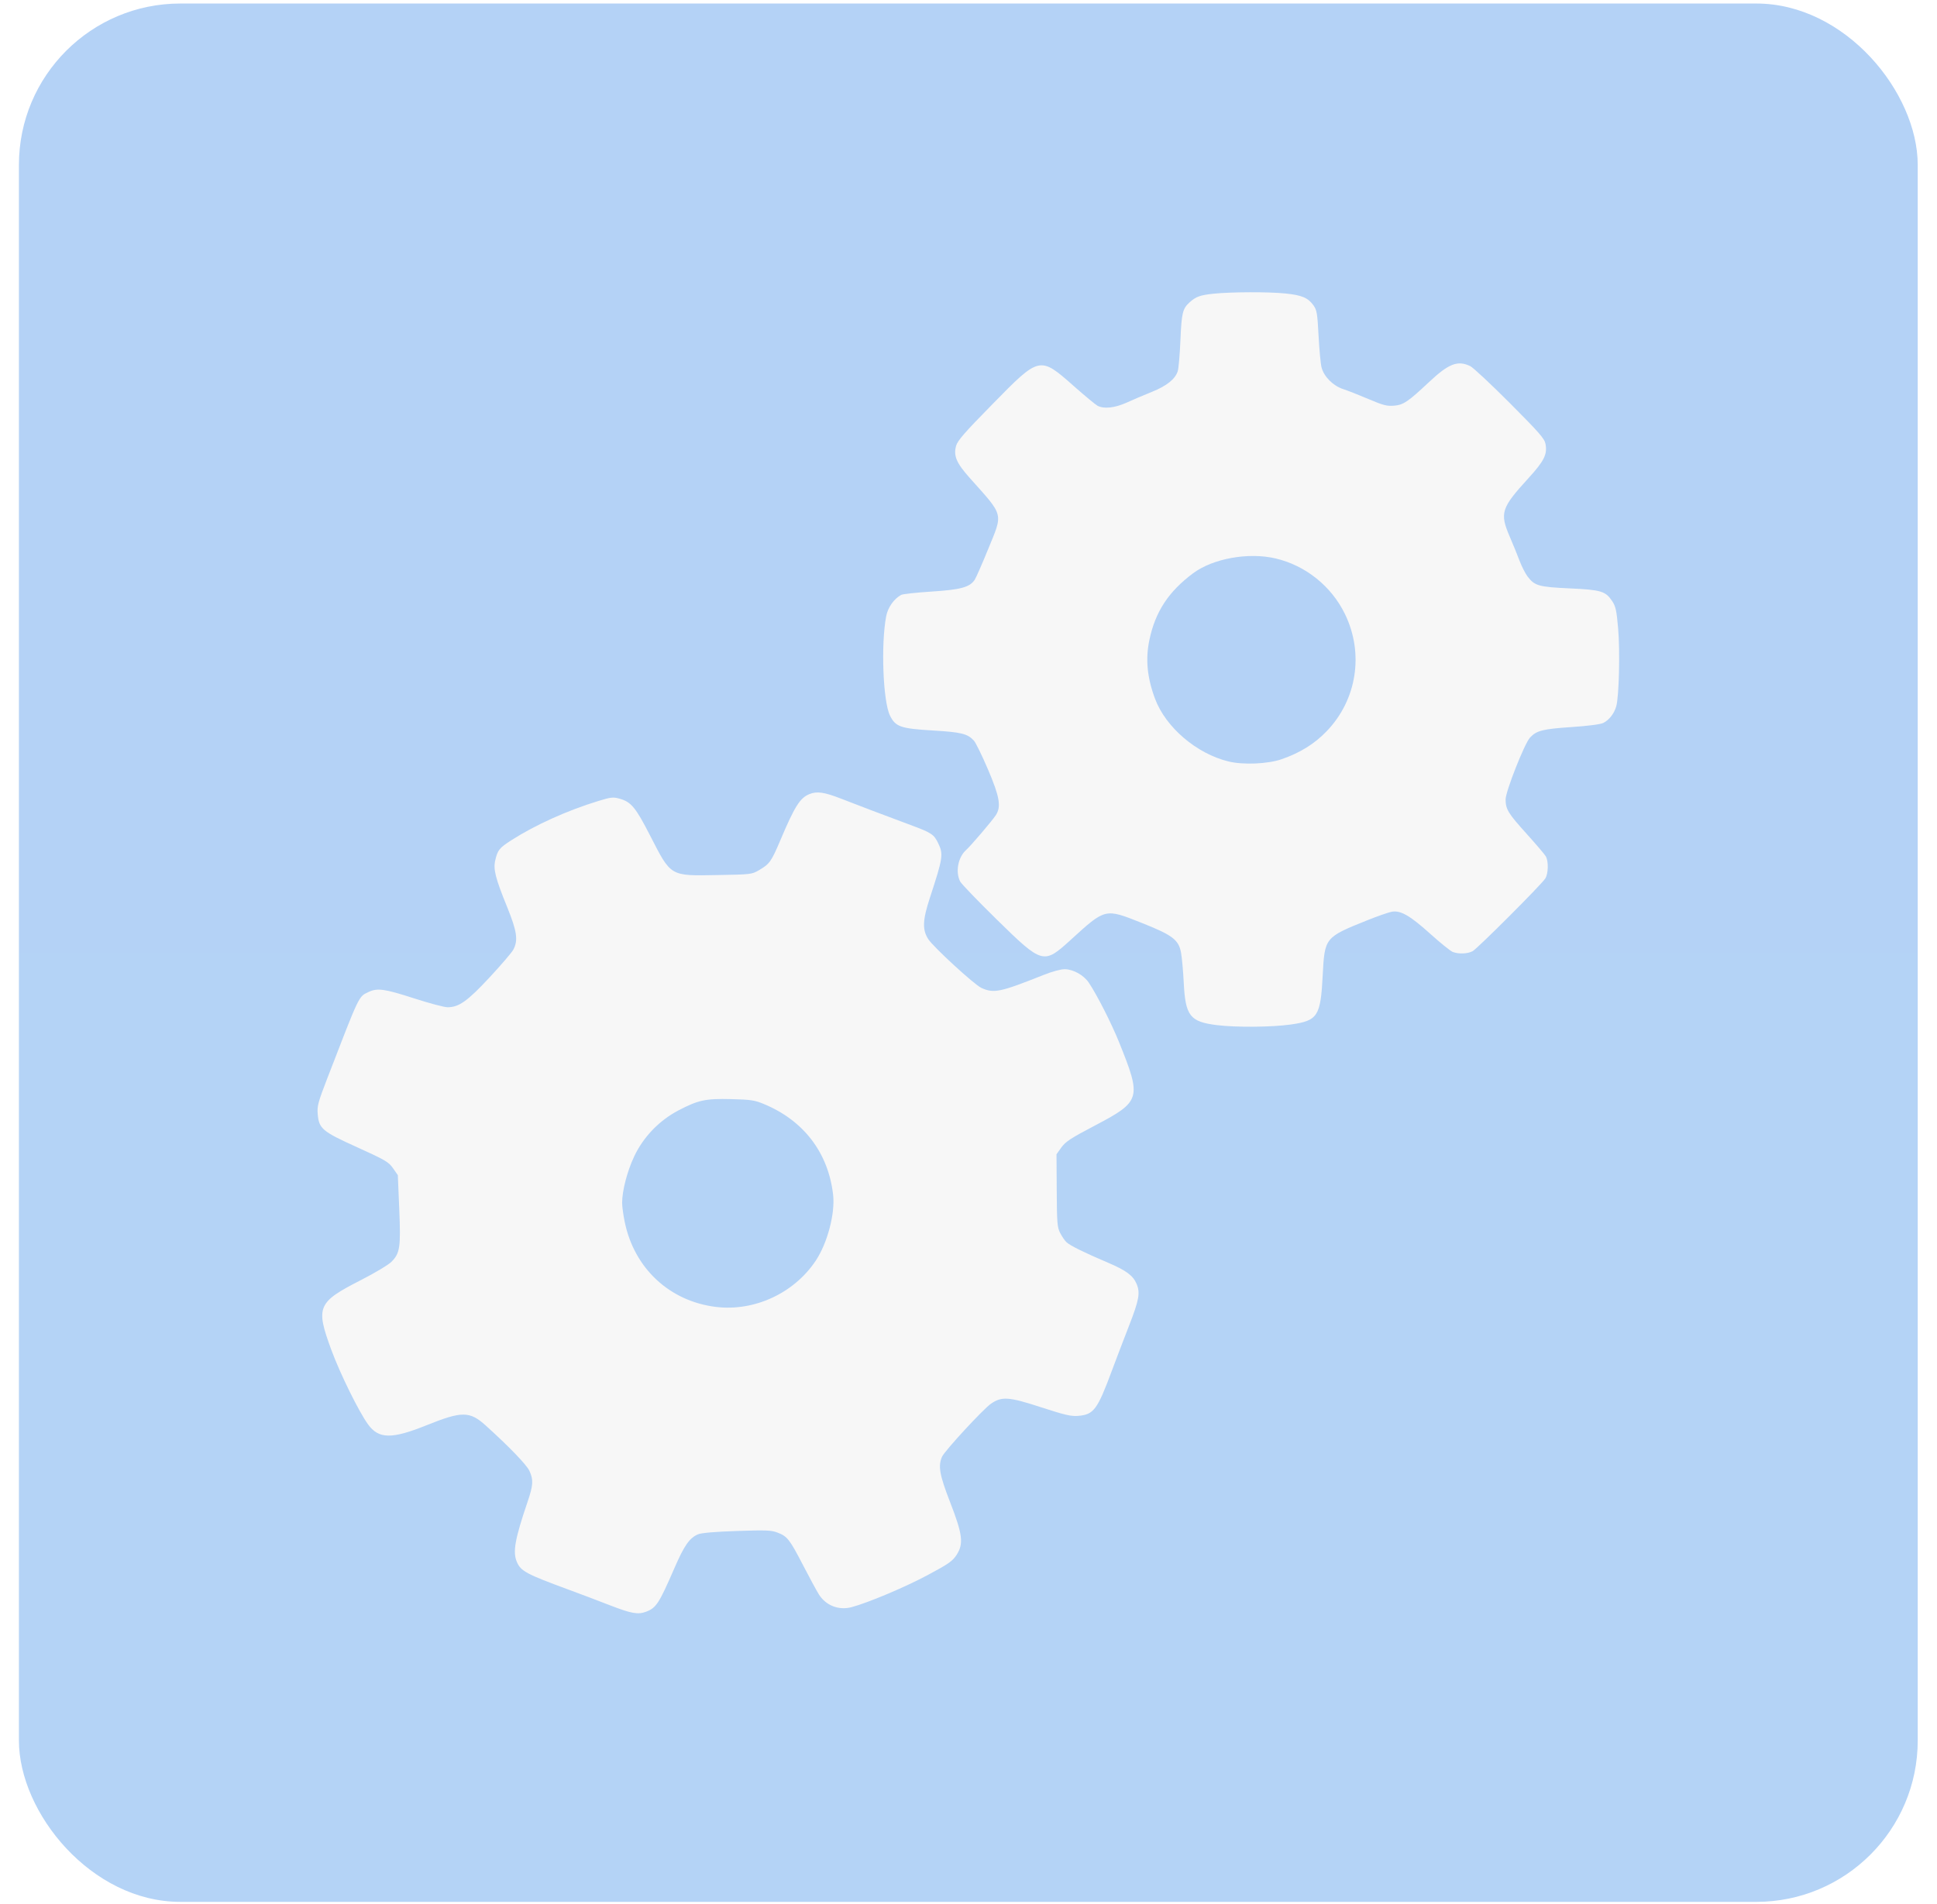 <?xml version="1.0" encoding="UTF-8"?> <svg xmlns="http://www.w3.org/2000/svg" width="60" height="59" viewBox="0 0 60 59" fill="none"> <g filter="url(#filter0_i_202_5116)"> <rect x="0.586" y="0.109" width="58.817" height="58.817" rx="5" fill="url(#paint0_linear_202_5116)"></rect> </g> <path fill-rule="evenodd" clip-rule="evenodd" d="M37.586 9.1C37.175 9.144 37.041 9.192 36.848 9.368C36.633 9.562 36.6 9.697 36.565 10.535C36.546 10.979 36.509 11.413 36.482 11.498C36.407 11.743 36.143 11.955 35.679 12.142C35.443 12.237 35.093 12.386 34.902 12.473C34.534 12.639 34.196 12.677 33.997 12.572C33.937 12.54 33.609 12.269 33.27 11.969C32.204 11.027 32.21 11.025 30.744 12.521C29.877 13.403 29.66 13.653 29.615 13.815C29.531 14.124 29.625 14.344 30.04 14.81C31.11 16.009 31.075 15.873 30.605 17.023C30.42 17.476 30.234 17.899 30.193 17.962C30.041 18.194 29.759 18.271 28.85 18.329C28.384 18.359 27.964 18.405 27.916 18.431C27.69 18.554 27.501 18.822 27.45 19.094C27.284 19.962 27.352 21.733 27.567 22.169C27.739 22.519 27.895 22.573 28.897 22.633C29.777 22.685 29.968 22.732 30.166 22.945C30.222 23.006 30.418 23.405 30.601 23.833C30.966 24.686 31.019 24.995 30.845 25.259C30.729 25.435 30.07 26.208 29.925 26.337C29.675 26.56 29.59 27.017 29.742 27.312C29.782 27.388 30.294 27.92 30.881 28.495C32.293 29.878 32.325 29.887 33.166 29.12C34.245 28.137 34.224 28.142 35.352 28.589C36.316 28.971 36.506 29.113 36.582 29.508C36.61 29.652 36.648 30.072 36.667 30.442C36.719 31.479 36.859 31.658 37.697 31.762C38.29 31.835 39.395 31.826 39.98 31.743C40.82 31.624 40.906 31.492 40.972 30.214C41.033 29.046 41.036 29.042 42.355 28.512C42.681 28.382 43.024 28.262 43.118 28.247C43.389 28.203 43.68 28.371 44.304 28.933C44.618 29.216 44.932 29.469 45.001 29.495C45.183 29.564 45.458 29.554 45.615 29.471C45.761 29.394 47.724 27.431 47.864 27.222C47.961 27.076 47.972 26.689 47.882 26.532C47.849 26.473 47.582 26.16 47.291 25.837C46.715 25.199 46.64 25.077 46.637 24.772C46.634 24.529 47.224 23.032 47.394 22.852C47.597 22.635 47.786 22.587 48.675 22.527C49.207 22.491 49.581 22.442 49.668 22.397C49.85 22.303 50.004 22.102 50.066 21.878C50.151 21.568 50.184 20.173 50.123 19.472C50.075 18.917 50.047 18.789 49.941 18.628C49.734 18.316 49.596 18.274 48.62 18.23C47.666 18.186 47.537 18.15 47.32 17.865C47.25 17.773 47.137 17.552 47.069 17.373C47.002 17.194 46.865 16.858 46.765 16.627C46.451 15.896 46.5 15.741 47.335 14.826C47.831 14.283 47.933 14.081 47.874 13.758C47.844 13.591 47.692 13.417 46.77 12.491C46.182 11.901 45.629 11.385 45.541 11.343C45.151 11.157 44.875 11.265 44.261 11.842C43.616 12.447 43.472 12.545 43.185 12.569C42.959 12.587 42.848 12.559 42.393 12.365C42.102 12.241 41.746 12.101 41.602 12.054C41.291 11.952 41.011 11.67 40.936 11.384C40.908 11.278 40.867 10.839 40.844 10.409C40.807 9.708 40.791 9.609 40.686 9.461C40.52 9.228 40.328 9.146 39.827 9.094C39.308 9.039 38.134 9.043 37.586 9.1ZM39.515 17.303C40.443 17.522 41.239 18.16 41.66 19.023C42.256 20.246 42.031 21.687 41.09 22.66C40.714 23.05 40.273 23.323 39.702 23.522C39.275 23.671 38.51 23.704 38.052 23.592C37.066 23.352 36.111 22.537 35.779 21.652C35.533 20.993 35.478 20.421 35.604 19.824C35.788 18.952 36.192 18.335 36.952 17.765C37.568 17.304 38.672 17.104 39.515 17.303ZM25.077 24.602C24.781 24.72 24.617 24.979 24.163 26.054C23.891 26.695 23.837 26.77 23.512 26.96C23.289 27.091 23.264 27.094 22.221 27.112C20.744 27.138 20.793 27.167 20.135 25.883C19.689 25.014 19.55 24.846 19.192 24.746C18.992 24.69 18.927 24.697 18.528 24.819C17.571 25.112 16.576 25.561 15.841 26.032C15.463 26.275 15.413 26.338 15.339 26.664C15.277 26.94 15.35 27.22 15.713 28.112C16.015 28.856 16.055 29.136 15.899 29.426C15.852 29.514 15.521 29.9 15.164 30.284C14.479 31.02 14.216 31.207 13.865 31.208C13.765 31.209 13.296 31.084 12.823 30.931C11.905 30.635 11.689 30.605 11.415 30.736C11.105 30.882 11.146 30.797 10.135 33.418C9.853 34.149 9.821 34.269 9.841 34.513C9.879 34.971 9.978 35.055 11.071 35.549C11.937 35.942 12.036 36 12.173 36.194L12.323 36.409L12.367 37.456C12.417 38.648 12.39 38.83 12.124 39.096C12.032 39.189 11.608 39.442 11.184 39.659C9.831 40.35 9.772 40.488 10.264 41.826C10.535 42.561 11.113 43.735 11.4 44.131C11.73 44.587 12.134 44.593 13.21 44.16C14.309 43.717 14.549 43.718 15.047 44.168C15.775 44.826 16.312 45.383 16.399 45.572C16.528 45.851 16.518 46.014 16.341 46.534C15.95 47.686 15.879 48.082 16.008 48.388C16.131 48.68 16.294 48.767 17.631 49.259C17.964 49.381 18.531 49.596 18.891 49.736C19.559 49.995 19.762 50.031 20.013 49.936C20.327 49.817 20.412 49.686 20.89 48.586C21.197 47.88 21.356 47.652 21.624 47.537C21.726 47.494 22.143 47.458 22.821 47.435C23.73 47.404 23.889 47.41 24.083 47.484C24.389 47.601 24.46 47.693 24.878 48.5C25.079 48.889 25.298 49.293 25.364 49.398C25.584 49.747 25.98 49.901 26.382 49.794C26.894 49.657 28.046 49.171 28.741 48.798C29.39 48.45 29.505 48.37 29.633 48.172C29.854 47.829 29.818 47.54 29.428 46.536C29.103 45.699 29.053 45.419 29.181 45.133C29.263 44.95 30.452 43.661 30.694 43.493C31.03 43.26 31.247 43.275 32.249 43.602C32.97 43.837 33.176 43.886 33.387 43.869C33.882 43.83 33.989 43.686 34.451 42.442C34.575 42.109 34.811 41.49 34.976 41.067C35.285 40.272 35.324 40.054 35.206 39.777C35.095 39.518 34.883 39.362 34.316 39.12C33.596 38.814 33.158 38.598 33.04 38.492C32.986 38.443 32.897 38.314 32.841 38.205C32.749 38.026 32.739 37.9 32.733 36.885L32.726 35.763L32.877 35.551C33.005 35.373 33.169 35.265 33.908 34.877C35.344 34.122 35.369 34.039 34.663 32.288C34.426 31.702 33.983 30.829 33.728 30.448C33.573 30.215 33.247 30.032 32.982 30.029C32.859 30.028 32.594 30.1 32.322 30.208C30.978 30.744 30.786 30.784 30.4 30.609C30.18 30.509 28.906 29.338 28.751 29.094C28.566 28.802 28.578 28.507 28.803 27.82C29.211 26.574 29.227 26.469 29.06 26.123C28.927 25.85 28.855 25.802 28.202 25.56C27.316 25.23 26.59 24.955 26.053 24.745C25.534 24.543 25.308 24.51 25.077 24.602ZM23.659 34.205C24.893 34.715 25.656 35.713 25.806 37.015C25.873 37.593 25.632 38.511 25.27 39.057C24.601 40.067 23.365 40.64 22.172 40.492C20.738 40.314 19.647 39.297 19.352 37.862C19.307 37.648 19.271 37.381 19.271 37.267C19.271 36.891 19.428 36.289 19.645 35.828C19.928 35.227 20.423 34.713 21.017 34.403C21.631 34.082 21.858 34.034 22.654 34.054C23.252 34.069 23.375 34.087 23.659 34.205Z" fill="#F7F7F7"></path> <defs> <filter id="filter0_i_202_5116" x="0.586" y="0.109" width="58.82" height="58.816" filterUnits="userSpaceOnUse" color-interpolation-filters="sRGB"> <feFlood flood-opacity="0" result="BackgroundImageFix"></feFlood> <feBlend mode="normal" in="SourceGraphic" in2="BackgroundImageFix" result="shape"></feBlend> <feColorMatrix in="SourceAlpha" type="matrix" values="0 0 0 0 0 0 0 0 0 0 0 0 0 0 0 0 0 0 127 0" result="hardAlpha"></feColorMatrix> <feOffset></feOffset> <feGaussianBlur stdDeviation="6"></feGaussianBlur> <feComposite in2="hardAlpha" operator="arithmetic" k2="-1" k3="1"></feComposite> <feColorMatrix type="matrix" values="0 0 0 0 1 0 0 0 0 1 0 0 0 0 1 0 0 0 0.05 0"></feColorMatrix> <feBlend mode="normal" in2="shape" result="effect1_innerShadow_202_5116"></feBlend> </filter> <linearGradient id="paint0_linear_202_5116" x1="29.994" y1="0.109" x2="29.994" y2="58.926" gradientUnits="userSpaceOnUse"> <stop stop-color="#B4D2F6"></stop> <stop offset="1" stop-color="#B4D3F6"></stop> </linearGradient> </defs> </svg> 